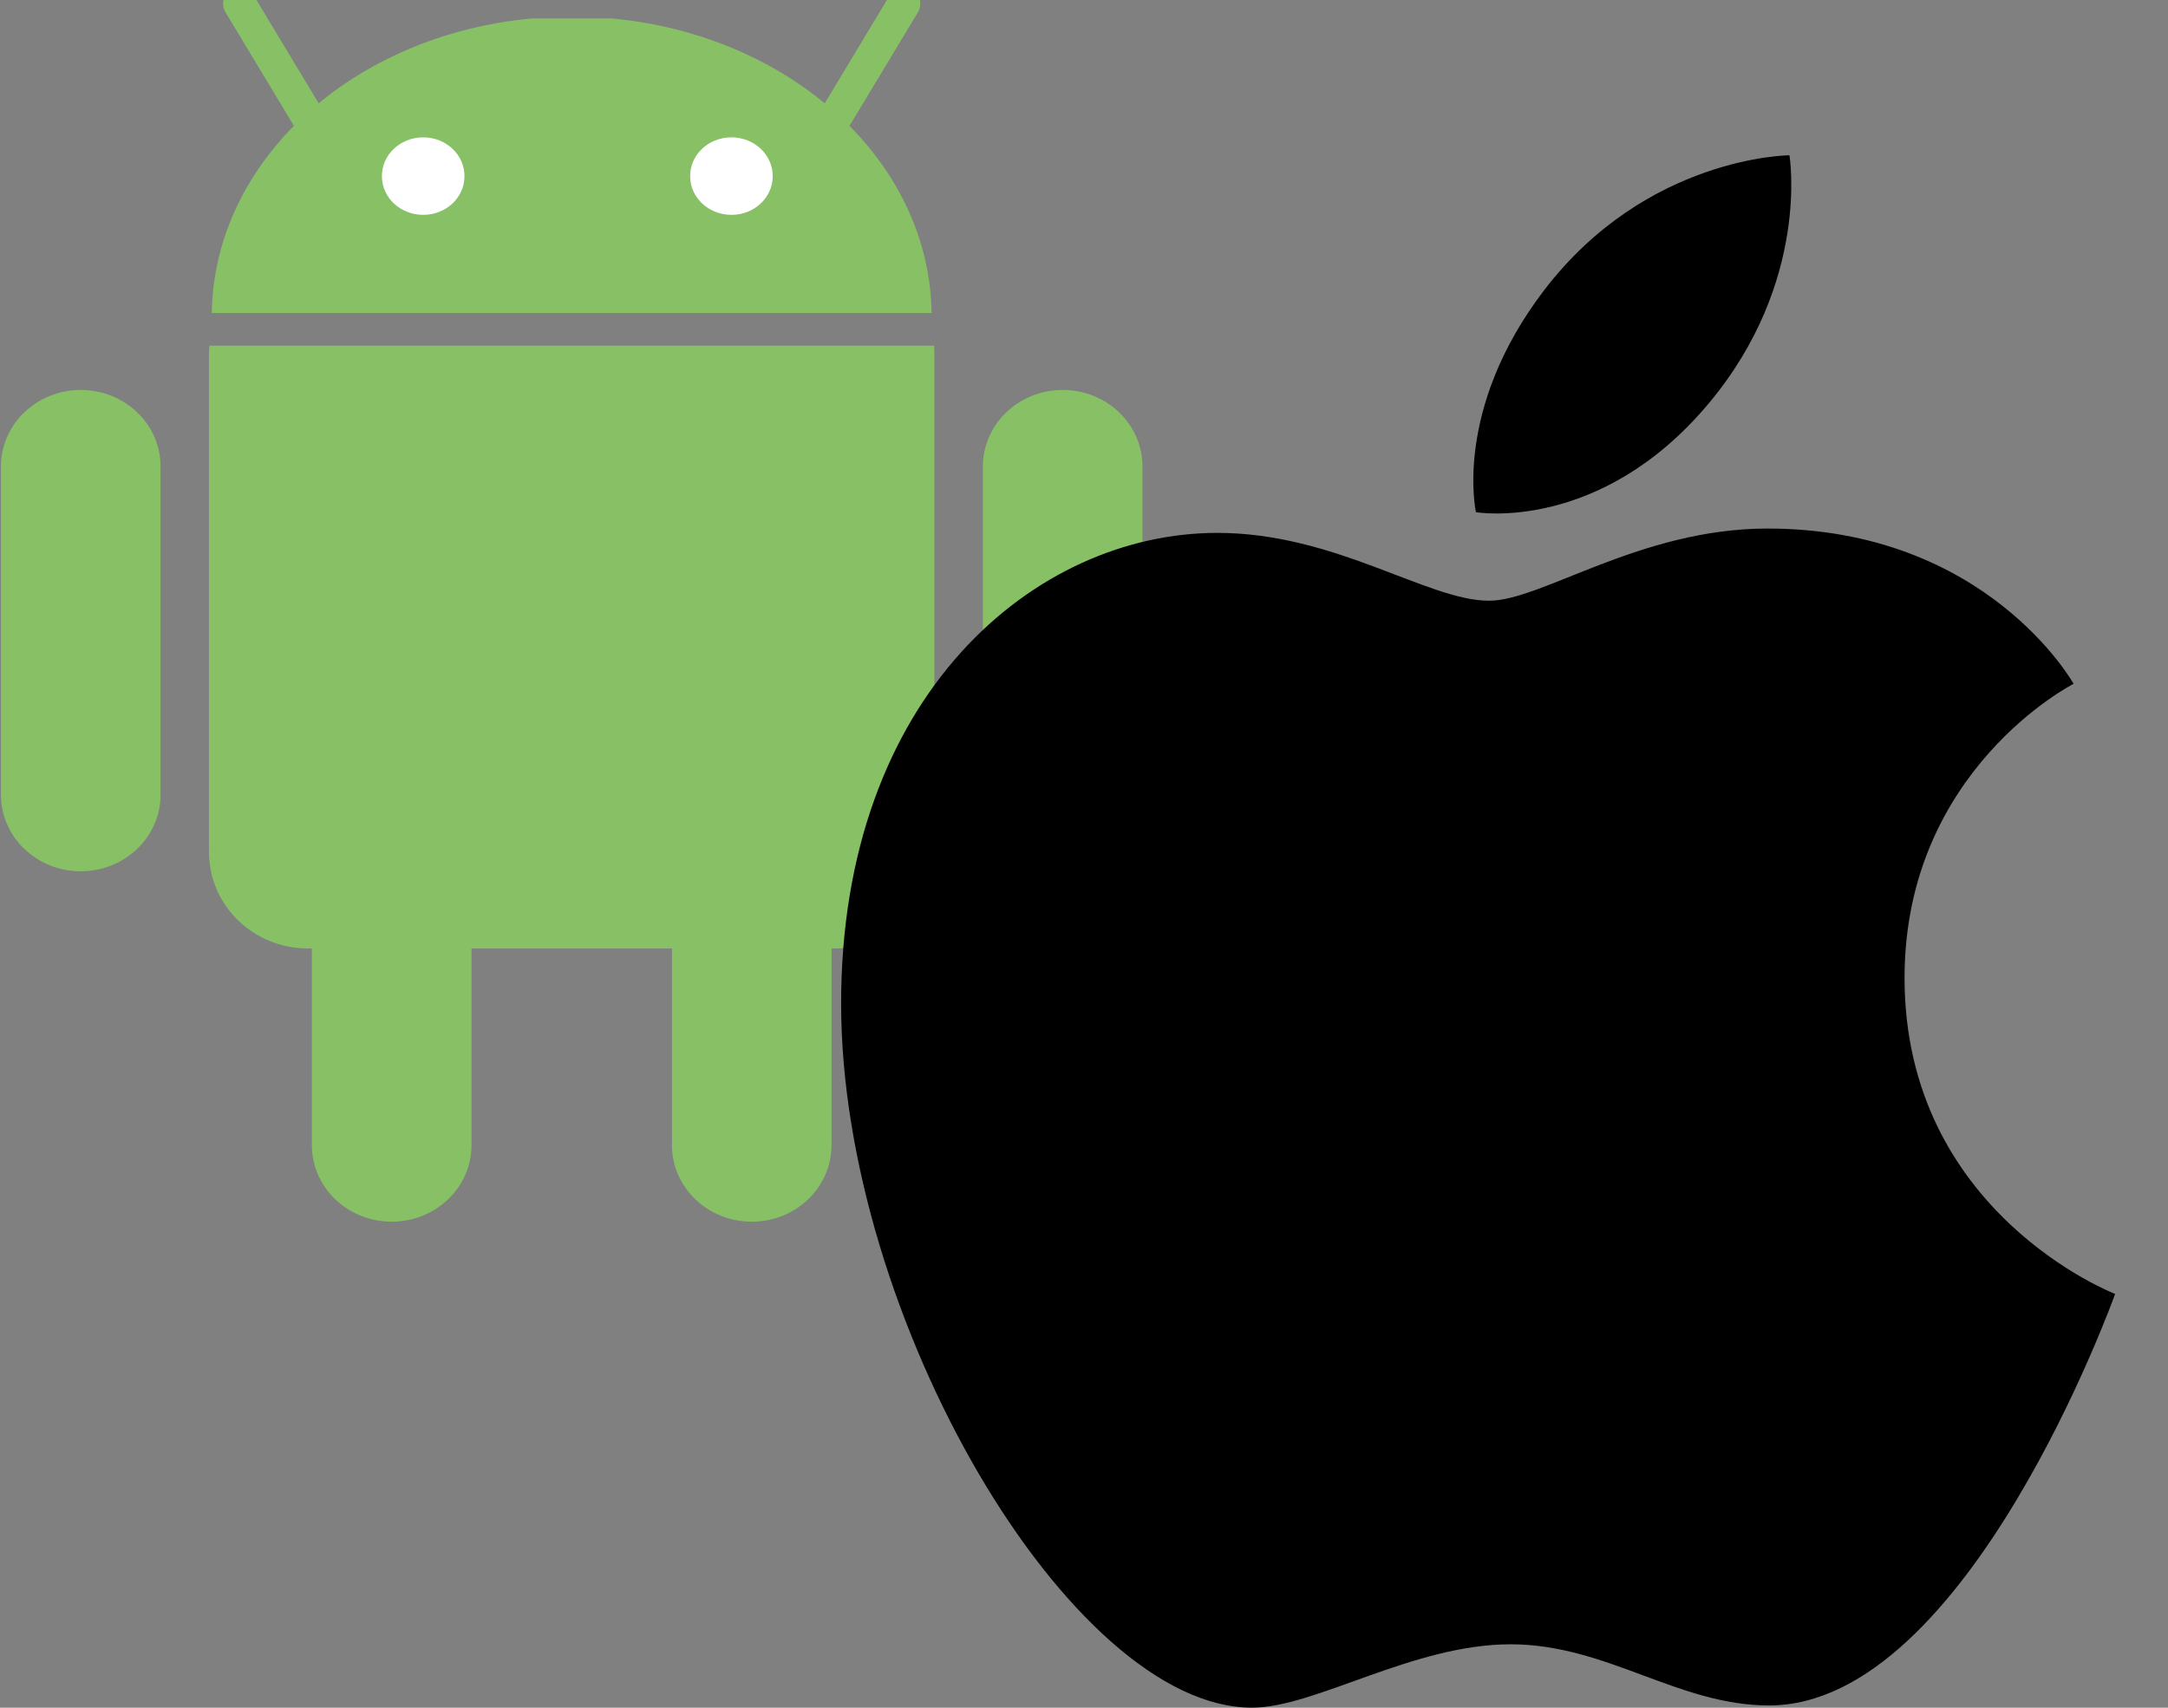 <?xml version="1.0" encoding="UTF-8"?>
<svg width="33px" height="26px" viewBox="0 0 33 26" version="1.1" xmlns="http://www.w3.org/2000/svg" xmlns:xlink="http://www.w3.org/1999/xlink">
    <rect x="0" y="0" width="33" height="26" fill="#808080" stroke="none"/>
    <!-- Generator: Sketch 53.1 (72631) - https://sketchapp.com -->
    <title>Group 129</title>
    <desc>Created with Sketch.</desc>
    <g id="Page-1" stroke="none" stroke-width="1" fill="none" fill-rule="evenodd">
        <g id="BB-for-LearnDash" transform="translate(-566, -9418)">
            <g id="Group-126" transform="translate(215, 9224)">
                <g id="Group-125" transform="translate(0, 188)">
                    <g id="Group-129" transform="translate(351, 6)">
                        <g id="android" transform="translate(0, 0.056)">
                            <path d="M5.962,11.216 C6.633,11.216 7.177,11.737 7.177,12.381 L7.177,17.379 C7.177,18.022 6.633,18.544 5.962,18.544 C5.291,18.544 4.747,18.022 4.747,17.379 L4.747,12.381 C4.747,11.738 5.291,11.216 5.962,11.216 L5.962,11.216 Z" id="Path" fill="#88C066" fill-rule="nonzero"></path>
                            <path d="M3.188,5.207 C3.184,5.251 3.181,5.296 3.181,5.341 L3.181,12.913 C3.181,13.728 3.853,14.384 4.687,14.384 L12.717,14.384 C13.551,14.384 14.223,13.728 14.223,12.913 L14.223,5.341 C14.223,5.296 14.222,5.251 14.218,5.207 L3.188,5.207 Z" id="Path" fill="#88C066" fill-rule="nonzero"></path>
                            <path d="M11.443,11.216 C12.114,11.216 12.657,11.737 12.657,12.381 L12.657,17.379 C12.657,18.022 12.114,18.544 11.443,18.544 C10.772,18.544 10.228,18.022 10.228,17.379 L10.228,12.381 C10.228,11.738 10.772,11.216 11.443,11.216 L11.443,11.216 Z M1.229,5.881 C1.9,5.881 2.444,6.402 2.444,7.046 L2.444,12.044 C2.444,12.687 1.9,13.209 1.229,13.209 C0.558,13.209 0.014,12.687 0.014,12.044 L0.014,7.046 C0.014,6.403 0.558,5.881 1.229,5.881 Z M16.176,5.881 C16.846,5.881 17.39,6.402 17.39,7.046 L17.39,12.044 C17.39,12.687 16.846,13.209 16.176,13.209 C15.505,13.209 14.961,12.687 14.961,12.044 L14.961,7.046 C14.961,6.403 15.505,5.881 16.176,5.881 Z M3.224,4.71 C3.258,2.384 5.374,0.477 8.092,0.225 L9.313,0.225 C12.03,0.477 14.147,2.384 14.18,4.71 L3.224,4.71 Z" id="Shape" fill="#88C066" fill-rule="nonzero"></path>
                            <path d="M3.646,0.001 L4.928,2.129 M13.758,0.001 L12.477,2.129" id="Shape" stroke="#88C066" stroke-width="0.5" stroke-linecap="round" stroke-linejoin="round"></path>
                            <path d="M7.07,2.625 C7.071,2.95 6.791,3.215 6.443,3.215 C6.096,3.216 5.814,2.954 5.813,2.628 L5.813,2.625 C5.812,2.3 6.093,2.036 6.44,2.035 C6.787,2.034 7.069,2.297 7.07,2.622 L7.07,2.625 Z M11.762,2.625 C11.763,2.95 11.482,3.215 11.135,3.215 C10.788,3.216 10.506,2.954 10.505,2.628 L10.505,2.625 C10.504,2.3 10.784,2.036 11.131,2.035 C11.478,2.034 11.761,2.297 11.762,2.622 L11.762,2.625 Z" id="Shape" fill="#FFFFFF" fill-rule="nonzero"></path>
                        </g>
                        <g id="apple" transform="translate(12.803, 2.364)" fill="#000000" fill-rule="nonzero">
                            <path d="M10.699,2.057 C12.262,0.01 14.435,0 14.435,0 C14.435,0 14.758,1.924 13.206,3.778 C11.548,5.758 9.663,5.434 9.663,5.434 C9.663,5.434 9.31,3.877 10.699,2.057 Z M9.862,6.782 C10.666,6.782 12.158,5.683 14.101,5.683 C17.444,5.683 18.76,8.047 18.76,8.047 C18.76,8.047 16.187,9.354 16.187,12.525 C16.187,16.103 19.392,17.336 19.392,17.336 C19.392,17.336 17.152,23.601 14.126,23.601 C12.736,23.601 11.656,22.67 10.191,22.67 C8.699,22.67 7.218,23.635 6.254,23.635 C3.491,23.635 0,17.692 0,12.915 C0,8.215 2.955,5.749 5.726,5.749 C7.528,5.749 8.926,6.782 9.862,6.782 Z" id="Shape"></path>
                        </g>
                    </g>
                </g>
            </g>
        </g>
    </g>
</svg>